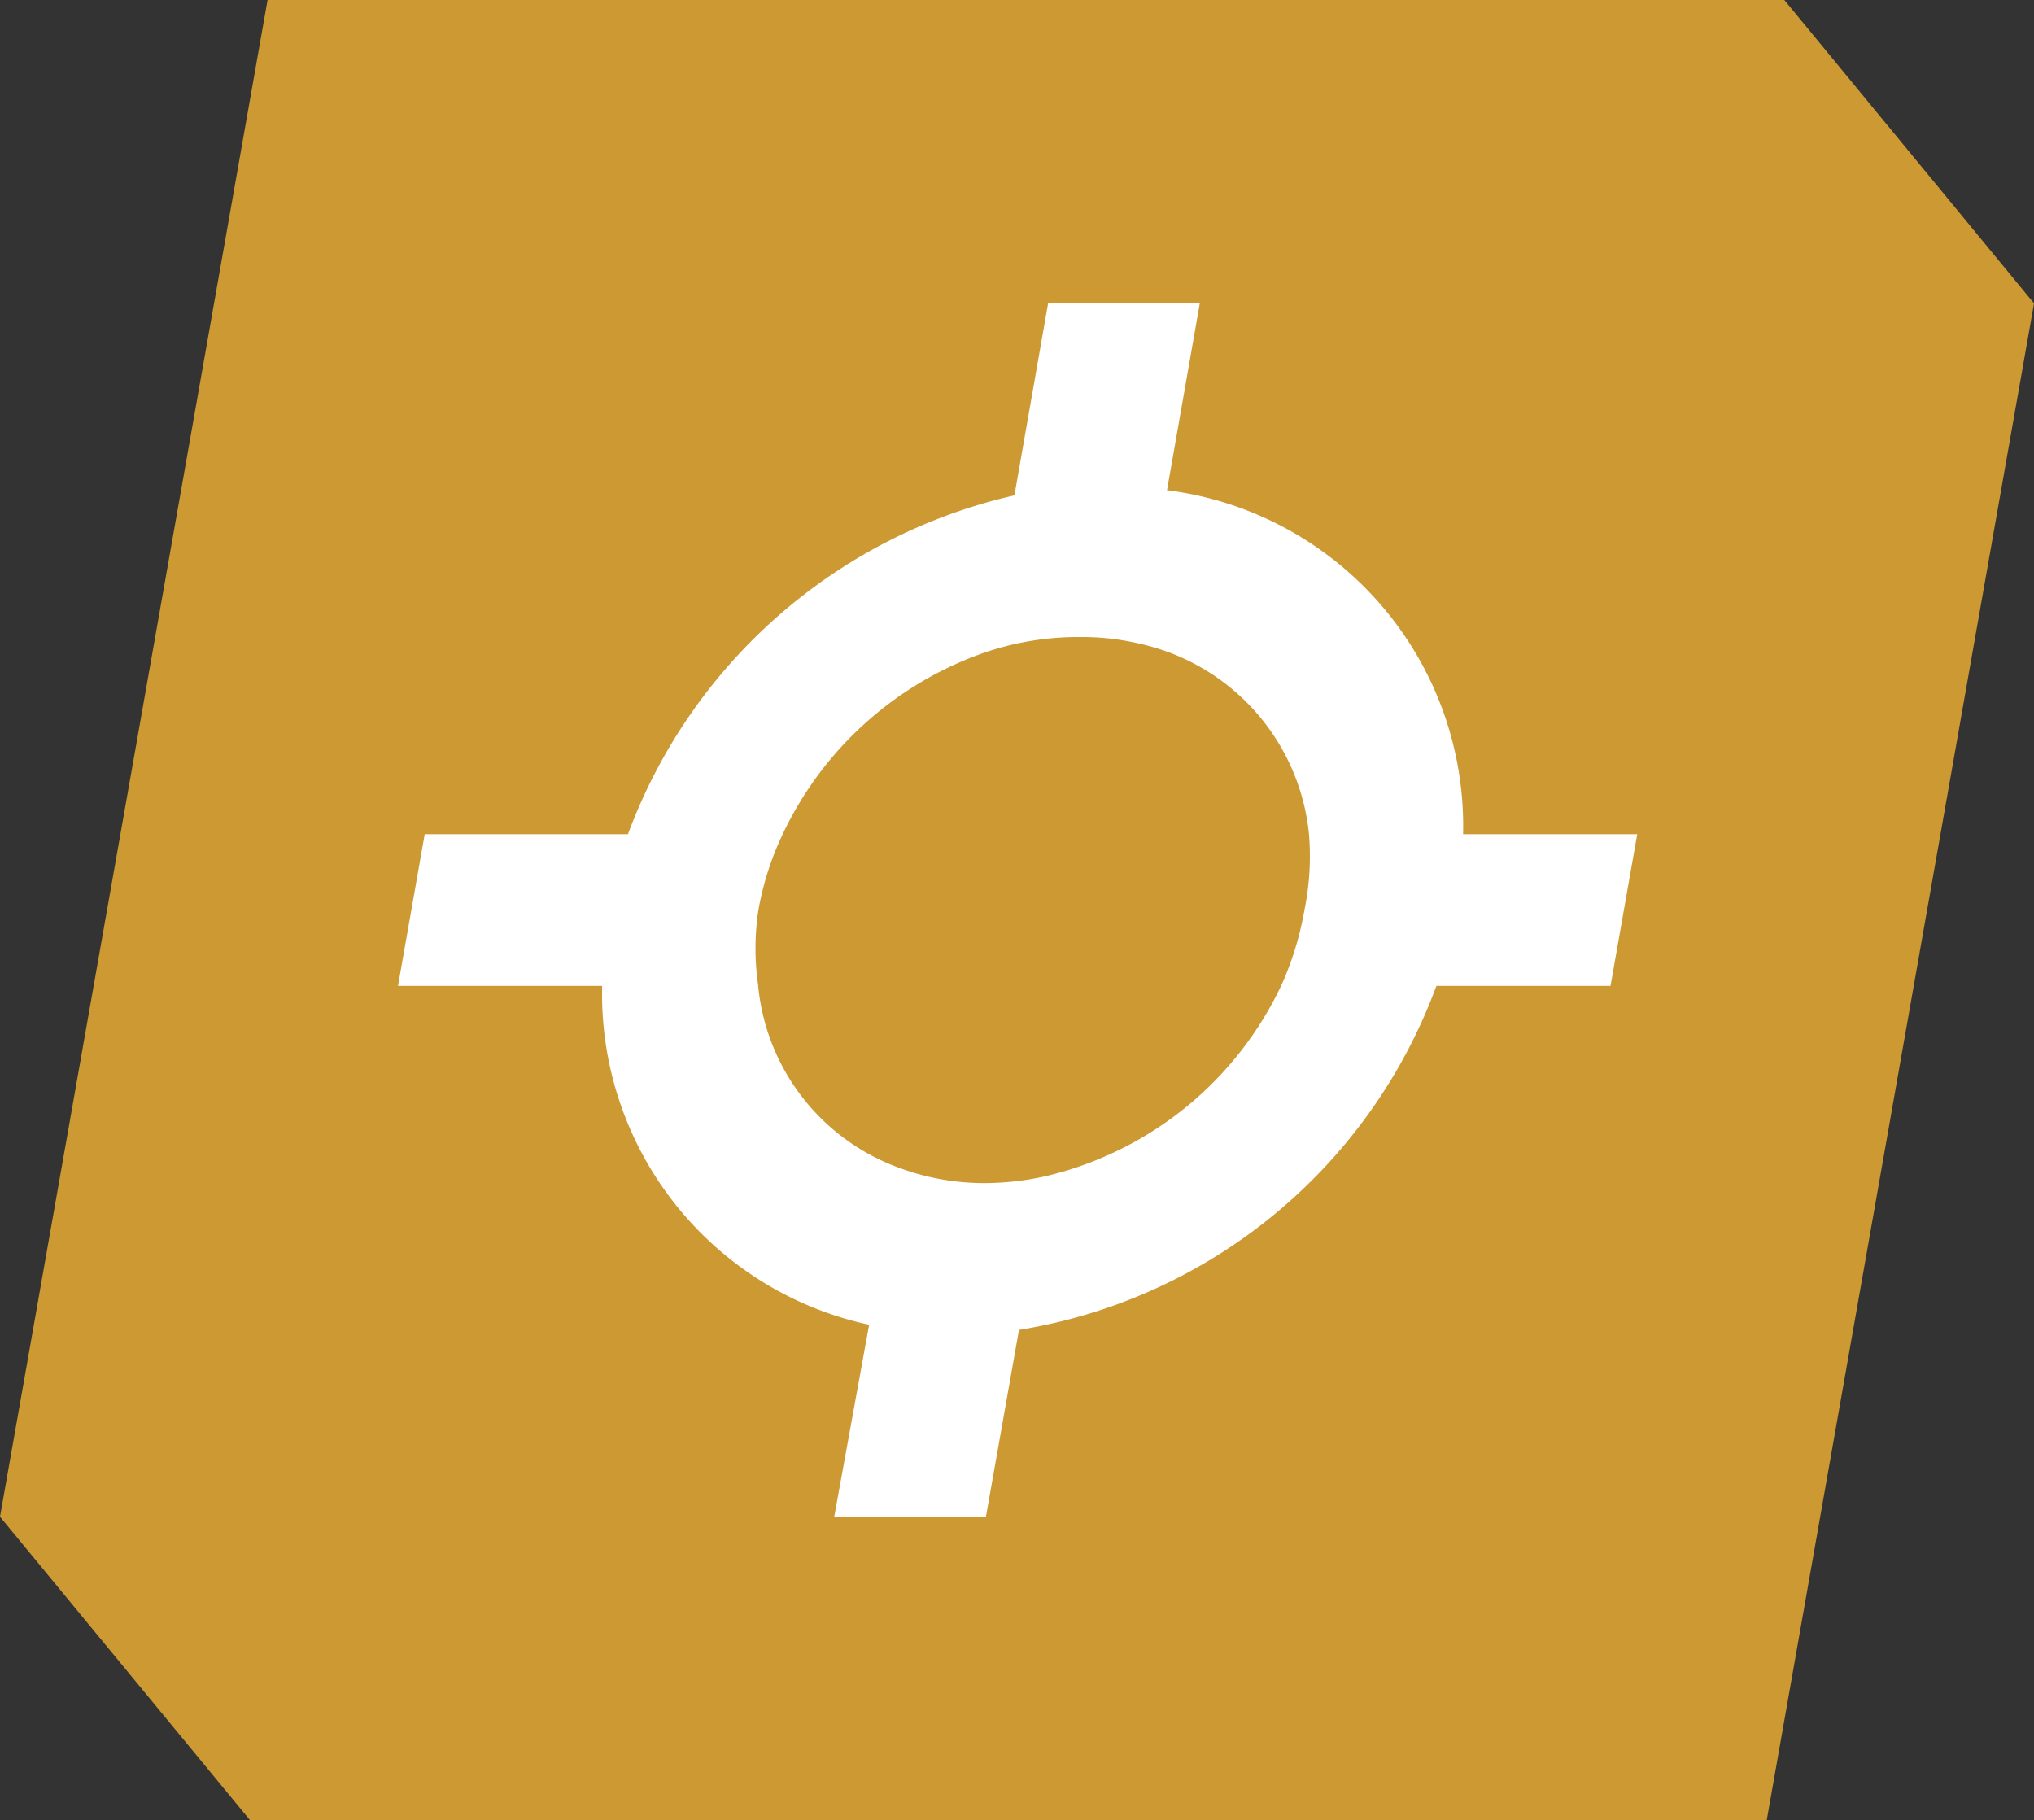 <svg xmlns="http://www.w3.org/2000/svg" width="67.05" height="60" viewBox="0 0 67.05 60">
  <rect x="0" y="0" width="67.05" height="60" fill="#333333" stroke="none"/>
  <defs>
    <style>
      .a {
        fill: #c93;
        fill-rule: evenodd;
      }

      .b {
        fill: #fff;
      }
    </style>
  </defs>
  <g>
    <path class="a" d="M58.82,0l8.23,10L58.24,60h-50L0,50,8.82,0Z"/>
    <path class="b" d="M48.23,27.5a11.16,11.16,0,0,0-9.76-11.34L39.55,10h-5l-1.11,6.33A17.79,17.79,0,0,0,20.7,27.5H14l-.88,5h6.73a11.15,11.15,0,0,0,8.8,11.17L27.5,50h5l1.09-6.16A17.66,17.66,0,0,0,47.35,32.5h5.74l.88-5Zm-6,5a11.51,11.51,0,0,1-7.75,6.27,9.31,9.31,0,0,1-2,.23,8.05,8.05,0,0,1-2.91-.53,7.1,7.1,0,0,1-4.58-6A8.47,8.47,0,0,1,25,30a9.86,9.86,0,0,1,.8-2.5,11.57,11.57,0,0,1,6.69-6A9.6,9.6,0,0,1,35.61,21a8.29,8.29,0,0,1,2,.23,7.15,7.15,0,0,1,5.54,6.27A8.83,8.83,0,0,1,43,30,10.28,10.28,0,0,1,42.23,32.5Z"/>
  </g>
</svg>

